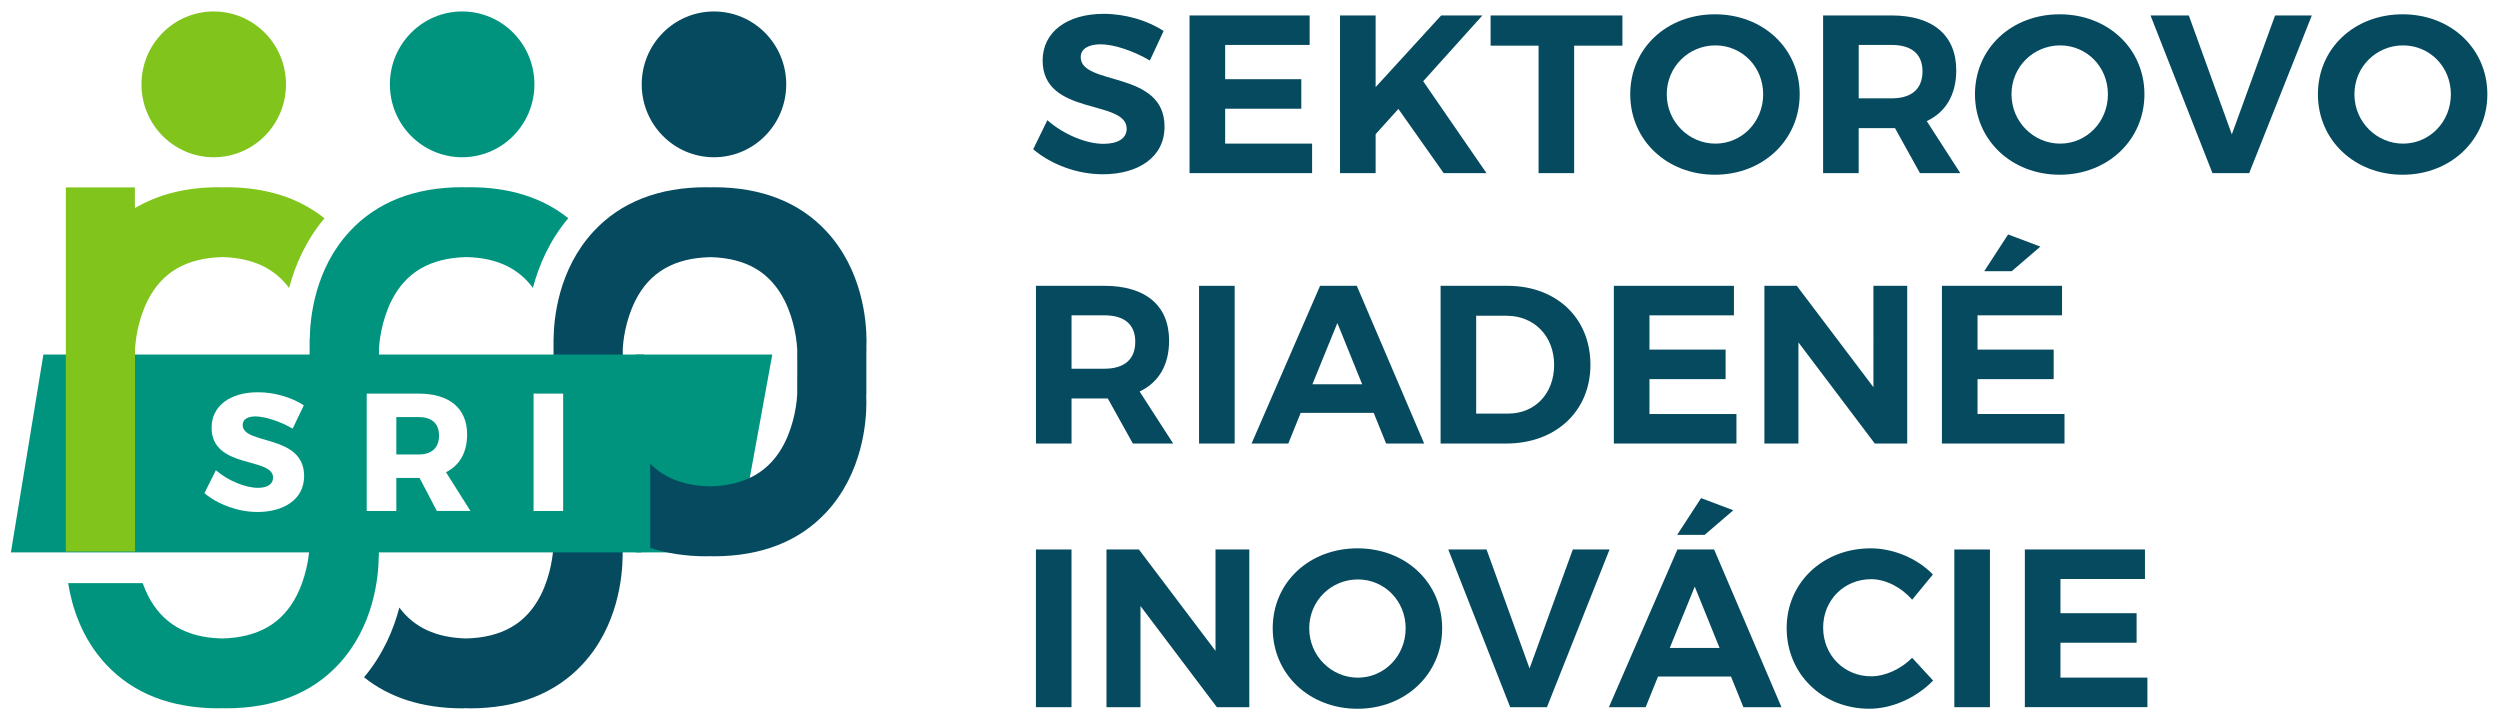 <?xml version="1.0" encoding="utf-8"?>
<!-- Generator: Adobe Illustrator 24.2.3, SVG Export Plug-In . SVG Version: 6.00 Build 0)  -->
<svg version="1.1" id="Vrstva_1" xmlns="http://www.w3.org/2000/svg" xmlns:xlink="http://www.w3.org/1999/xlink" x="0px" y="0px"
	 viewBox="0 0 715.4 206.04" style="enable-background:new 0 0 715.4 206.04;" xml:space="preserve">
<style type="text/css">
	.st0{fill:#054A5E;}
	.st1{fill:#00947F;}
	.st2{fill:#80C41C;}
</style>
<g>
	<path class="st0" d="M332.98,8.87l-3.93,8.45c-4.77-2.83-10.44-4.64-14.06-4.64c-3.42,0-5.73,1.23-5.73,3.67
		c0,8.32,24.05,3.67,23.98,19.92c0,8.83-7.67,13.6-17.66,13.6c-7.42,0-14.83-2.84-19.92-7.16l4.06-8.32
		c4.64,4.13,11.22,6.77,15.99,6.77c4.19,0,6.7-1.54,6.7-4.32c0-8.51-24.05-3.55-24.05-19.53c0-8.19,7.03-13.35,17.47-13.35
		C322.14,3.97,328.47,5.9,332.98,8.87z"/>
	<path class="st0" d="M350.59,12.86v9.8h21.79v8.45h-21.79v9.99h24.88v8.45H340.4V4.42h34.37v8.44H350.59z"/>
	<path class="st0" d="M400.16,31.17l-6.51,7.22v11.16h-10.19V4.42h10.19v20.51l18.76-20.51h11.8l-16.95,18.83l18.12,26.3h-12.25
		L400.16,31.17z"/>
	<path class="st0" d="M450.46,13.06v36.49h-10.18V13.06h-13.73V4.42h37.72v8.64H450.46z"/>
	<path class="st0" d="M515,26.98C515,40.01,504.55,50,490.75,50c-13.8,0-24.24-9.93-24.24-23.02c0-13.15,10.45-22.89,24.24-22.89
		C504.55,4.1,515,13.9,515,26.98z M476.96,26.98c0,7.93,6.38,14.12,13.92,14.12c7.55,0,13.67-6.19,13.67-14.12
		c0-7.93-6.12-13.99-13.67-13.99C483.28,12.99,476.96,19.06,476.96,26.98z"/>
	<path class="st0" d="M542.27,36.66h-0.97h-9.42v12.89h-10.18V4.42h19.6c11.79,0,18.5,5.67,18.5,15.67c0,6.96-2.96,11.99-8.44,14.57
		l9.6,14.89h-11.54L542.27,36.66z M541.31,28.14c5.61,0,8.83-2.58,8.83-7.73c0-5.03-3.22-7.55-8.83-7.55h-9.42v15.28H541.31z"/>
	<path class="st0" d="M613.65,26.98c0,13.02-10.45,23.02-24.25,23.02c-13.8,0-24.24-9.93-24.24-23.02
		c0-13.15,10.44-22.89,24.24-22.89C603.2,4.1,613.65,13.9,613.65,26.98z M575.61,26.98c0,7.93,6.38,14.12,13.93,14.12
		c7.54,0,13.66-6.19,13.66-14.12c0-7.93-6.13-13.99-13.66-13.99C581.93,12.99,575.61,19.06,575.61,26.98z"/>
	<path class="st0" d="M633.12,49.55L615.39,4.42h10.96l12.31,34.04l12.38-34.04h10.51l-17.93,45.13H633.12z"/>
	<path class="st0" d="M711.78,26.98c0,13.02-10.45,23.02-24.24,23.02c-13.8,0-24.25-9.93-24.25-23.02
		c0-13.15,10.44-22.89,24.25-22.89C701.33,4.1,711.78,13.9,711.78,26.98z M673.74,26.98c0,7.93,6.38,14.12,13.93,14.12
		c7.55,0,13.67-6.19,13.67-14.12c0-7.93-6.12-13.99-13.67-13.99C680.05,12.99,673.74,19.06,673.74,26.98z"/>
	<path class="st0" d="M317.01,114.03h-0.97h-9.41v12.89h-10.18V81.79h19.6c11.8,0,18.5,5.67,18.5,15.67
		c0,6.97-2.96,11.99-8.44,14.57l9.61,14.89h-11.54L317.01,114.03z M316.04,105.51c5.61,0,8.83-2.58,8.83-7.73
		c0-5.03-3.23-7.55-8.83-7.55h-9.41v15.28H316.04z"/>
	<path class="st0" d="M343.12,126.92V81.79h10.19v45.13H343.12z"/>
	<path class="st0" d="M372.2,118.15l-3.54,8.77h-10.51l19.6-45.13h10.51l19.28,45.13h-10.89l-3.55-8.77H372.2z M382.7,92.43
		l-7.15,17.54h14.25L382.7,92.43z"/>
	<path class="st0" d="M431.39,81.79c13.99,0,23.73,9.22,23.73,22.57c0,13.28-9.87,22.56-24.12,22.56h-18.76V81.79H431.39z
		 M422.42,118.35h9.22c7.55,0,13.09-5.68,13.09-13.93c0-8.32-5.8-14.06-13.54-14.06h-8.77V118.35z"/>
	<path class="st0" d="M472.01,90.24v9.8h21.79v8.45h-21.79v9.99h24.89v8.44h-35.08V81.79h34.36v8.45H472.01z"/>
	<path class="st0" d="M536.49,126.92l-21.85-28.95v28.95h-9.74V81.79h9.28l21.92,29.01V81.79h9.67v45.13H536.49z"/>
	<path class="st0" d="M565.89,90.24v9.8h21.79v8.45h-21.79v9.99h24.89v8.44H555.7V81.79h34.37v8.45H565.89z M575.68,77.6h-7.87
		l6.83-10.51l9.23,3.48L575.68,77.6z"/>
	<path class="st0" d="M296.44,202.37v-45.13h10.18v45.13H296.44z"/>
	<path class="st0" d="M348.22,202.37l-21.86-28.95v28.95h-9.73v-45.13h9.28l21.92,29.01v-29.01h9.67v45.13H348.22z"/>
	<path class="st0" d="M412.69,179.8c0,13.02-10.44,23.02-24.24,23.02c-13.8,0-24.25-9.93-24.25-23.02
		c0-13.15,10.45-22.89,24.25-22.89C402.25,156.91,412.69,166.71,412.69,179.8z M374.65,179.8c0,7.93,6.38,14.12,13.92,14.12
		c7.54,0,13.67-6.19,13.67-14.12c0-7.93-6.13-13.99-13.67-13.99C380.97,165.81,374.65,171.87,374.65,179.8z"/>
	<path class="st0" d="M432.16,202.37l-17.73-45.13h10.96l12.31,34.04l12.38-34.04h10.51l-17.92,45.13H432.16z"/>
	<path class="st0" d="M474.46,193.6l-3.54,8.77H460.4l19.61-45.13h10.5l19.28,45.13h-10.9l-3.55-8.77H474.46z M484.97,167.87
		l-7.15,17.54h14.25L484.97,167.87z M479.94,153.05l6.84-10.51l9.22,3.48l-8.19,7.03H479.94z"/>
	<path class="st0" d="M553.12,164.39l-5.94,7.22c-3.1-3.55-7.55-5.87-11.74-5.87c-7.74,0-13.73,6-13.73,13.86
		c0,7.87,5.99,13.93,13.73,13.93c4.06,0,8.51-2.06,11.74-5.29l6,6.51c-4.77,4.9-11.67,8.06-18.25,8.06
		c-13.47,0-23.66-9.99-23.66-23.08c0-13.02,10.38-22.82,24.05-22.82C541.84,156.91,548.67,159.81,553.12,164.39z"/>
	<path class="st0" d="M559.25,202.37v-45.13h10.19v45.13H559.25z"/>
	<path class="st0" d="M589.62,165.68v9.8h21.79v8.44h-21.79v9.99h24.88v8.45h-35.07v-45.13h34.37v8.45H589.62z"/>
</g>
<g>
	<polygon class="st1" points="210.66,158.07 181.89,158.07 181.89,101.45 221,101.45 	"/>
	<path class="st0" d="M247.93,99.42l-0.01-0.16l0.01-0.16c0.01-0.37,0.03-0.88,0.03-1.52c0-5.73-1.12-20.26-11.48-31.4
		c-7.77-8.36-18.64-12.6-32.27-12.6l-0.75,0.03l-1.38-0.03c-13.56,0-24.41,4.24-32.19,12.6c-10.09,10.86-11.42,24.9-11.48,30.91
		h-0.01l0,11.08l6.12,0.17l-0.52,42.06c-0.01,0.08-5.63,0.08-5.63,0.17v5.8c-0.11,1.96-0.67,8.08-3.64,13.95
		c-4.09,8.09-11.09,12.12-21.33,12.38c-8.6-0.22-14.89-3.13-19.12-8.84c-1.66,6.35-4.69,13.5-10.11,19.95
		c7.34,5.87,16.78,8.89,28.21,8.89c0.35,0,0.67-0.04,1.02-0.04c0.34,0.01,0.67,0.04,1.02,0.04c13.64,0,24.5-4.24,32.27-12.6
		c10.15-10.91,11.42-25.1,11.48-30.91h0.01l-0.01-16.77v-12.98l0.04-29.76c0.1-1.74,0.67-7.86,3.63-13.71
		c4.08-8.07,11.06-12.12,21.33-12.38l0.1,0l0.1,0c10.14,0.26,17.05,4.31,21.13,12.38c2.99,5.9,3.54,12.17,3.63,13.94l0.01,0.21
		l0.01,6.09l-0.02,6.65c-0.1,1.96-0.67,8.08-3.64,13.95c-4.09,8.09-11.1,12.12-21.33,12.38c-7.32-0.18-12.96-2.34-17.09-6.48v22.8
		c0,0.06,0,0.61-0.02,1.26c4.84,1.58,10.19,2.42,16.09,2.42c0.35,0,0.67-0.03,1.02-0.04c0.34,0,0.67,0.04,1.02,0.04
		c13.64,0,24.5-4.24,32.27-12.6c10.43-11.21,11.48-25.92,11.48-31.41c0-0.7-0.02-1.26-0.04-1.63v-0.07
		c0.01-0.23,0.01-0.38,0.02-0.55h0.01v-4.64l0-5.95h0v-1.96C247.96,100.15,247.95,99.83,247.93,99.42"/>
	<g>
		<path class="st0" d="M224.99,24.14c0-11.52-9.26-20.86-20.68-20.86c-11.42,0-20.68,9.34-20.68,20.86
			c0,11.52,9.25,20.86,20.68,20.86C215.73,45,224.99,35.66,224.99,24.14"/>
		<path class="st1" d="M132.25,45c11.42,0,20.68-9.34,20.68-20.86c0-11.52-9.25-20.86-20.68-20.86c-11.42,0-20.68,9.34-20.68,20.86
			C111.57,35.66,120.83,45,132.25,45z"/>
	</g>
	<g>
		<path class="st1" d="M108.45,101.45l0-1.79c0.1-1.74,0.67-7.86,3.63-13.71c4.08-8.07,11.06-12.12,21.33-12.38l0.1,0l0.1,0
			c8.49,0.22,14.69,3.14,18.89,8.8c1.67-6.35,4.7-13.48,10.12-19.93c-7.34-5.86-16.78-8.87-28.2-8.87l-0.75,0.03l-1.37-0.03
			c-13.56,0-24.42,4.24-32.19,12.6C90.02,77.03,88.71,91.07,88.64,97.09H88.6l0,4.36H12.42l-9.3,56.63c0,0,41.61,0,85.33,0
			c-0.29,2.63-1.12,7.52-3.5,12.24c-4.08,8.07-11.06,12.12-21.33,12.38l-0.1,0.01l-0.1-0.01c-10.14-0.26-17.05-4.31-21.13-12.38
			c-0.58-1.15-1.05-2.31-1.46-3.46H19.5c1.09,6.83,3.88,15.78,10.81,23.23c7.78,8.36,18.64,12.6,32.28,12.6l0.75-0.03l1.33,0.03
			c13.62-0.01,24.47-4.25,32.23-12.6c10.09-10.85,11.42-24.89,11.48-30.91h0.04v-1.1c33.29,0,64.27,0,75.17,0
			c0-33.86,0.62-56.63,0.62-56.63H108.45z M73.71,146.51c-5.56,0-11.27-2.11-15.21-5.38l3.28-6.57c3.42,3.02,8.56,5.04,12.03,5.04
			c2.66,0,4.33-1.01,4.33-2.93c0-5.95-17.59-2.4-17.59-14.3c0-6.19,5.28-10.12,13.27-10.12c4.8,0,9.7,1.49,13.12,3.74l-3.19,6.67
			c-3.52-2.06-7.94-3.5-10.65-3.5c-2.19,0-3.66,0.82-3.66,2.45c0,5.8,17.59,2.49,17.59,14.63
			C87.03,142.95,81.13,146.51,73.71,146.51z M125.01,146.22l-4.94-9.45h-0.24h-6.42v9.45h-8.47v-33.58h14.89
			c8.8,0,13.84,4.22,13.84,11.7c0,5.13-2.14,8.83-6.04,10.79l6.99,11.08H125.01z M161.15,146.22h-8.46v-33.58h8.46V146.22z"/>
		<path class="st1" d="M119.83,119.35h-6.42v10.7h6.42c3.66,0,5.8-1.87,5.8-5.42C125.63,121.13,123.49,119.35,119.83,119.35z"/>
	</g>
	<g>
		<path class="st2" d="M61.16,45c11.42,0,20.68-9.34,20.68-20.86c0-11.52-9.25-20.86-20.68-20.86c-11.42,0-20.68,9.34-20.68,20.86
			C40.48,35.66,49.74,45,61.16,45z"/>
		<path class="st2" d="M64.63,53.58c-0.35,0-0.67,0.04-1.02,0.04c-0.34-0.01-0.67-0.04-1.02-0.04c-9.34,0-17.35,2.04-23.99,5.98
			v-5.94H18.84v104.2h19.77h0.03l0-26.08c0,0,0-0.01,0-0.02V99.9c0.11-1.96,0.67-8.08,3.64-13.95c4.09-8.09,11.1-12.12,21.33-12.38
			c8.6,0.22,14.89,3.14,19.12,8.84c1.67-6.35,4.7-13.49,10.12-19.94C85.5,56.59,76.06,53.58,64.63,53.58z"/>
	</g>
</g>
</svg>
